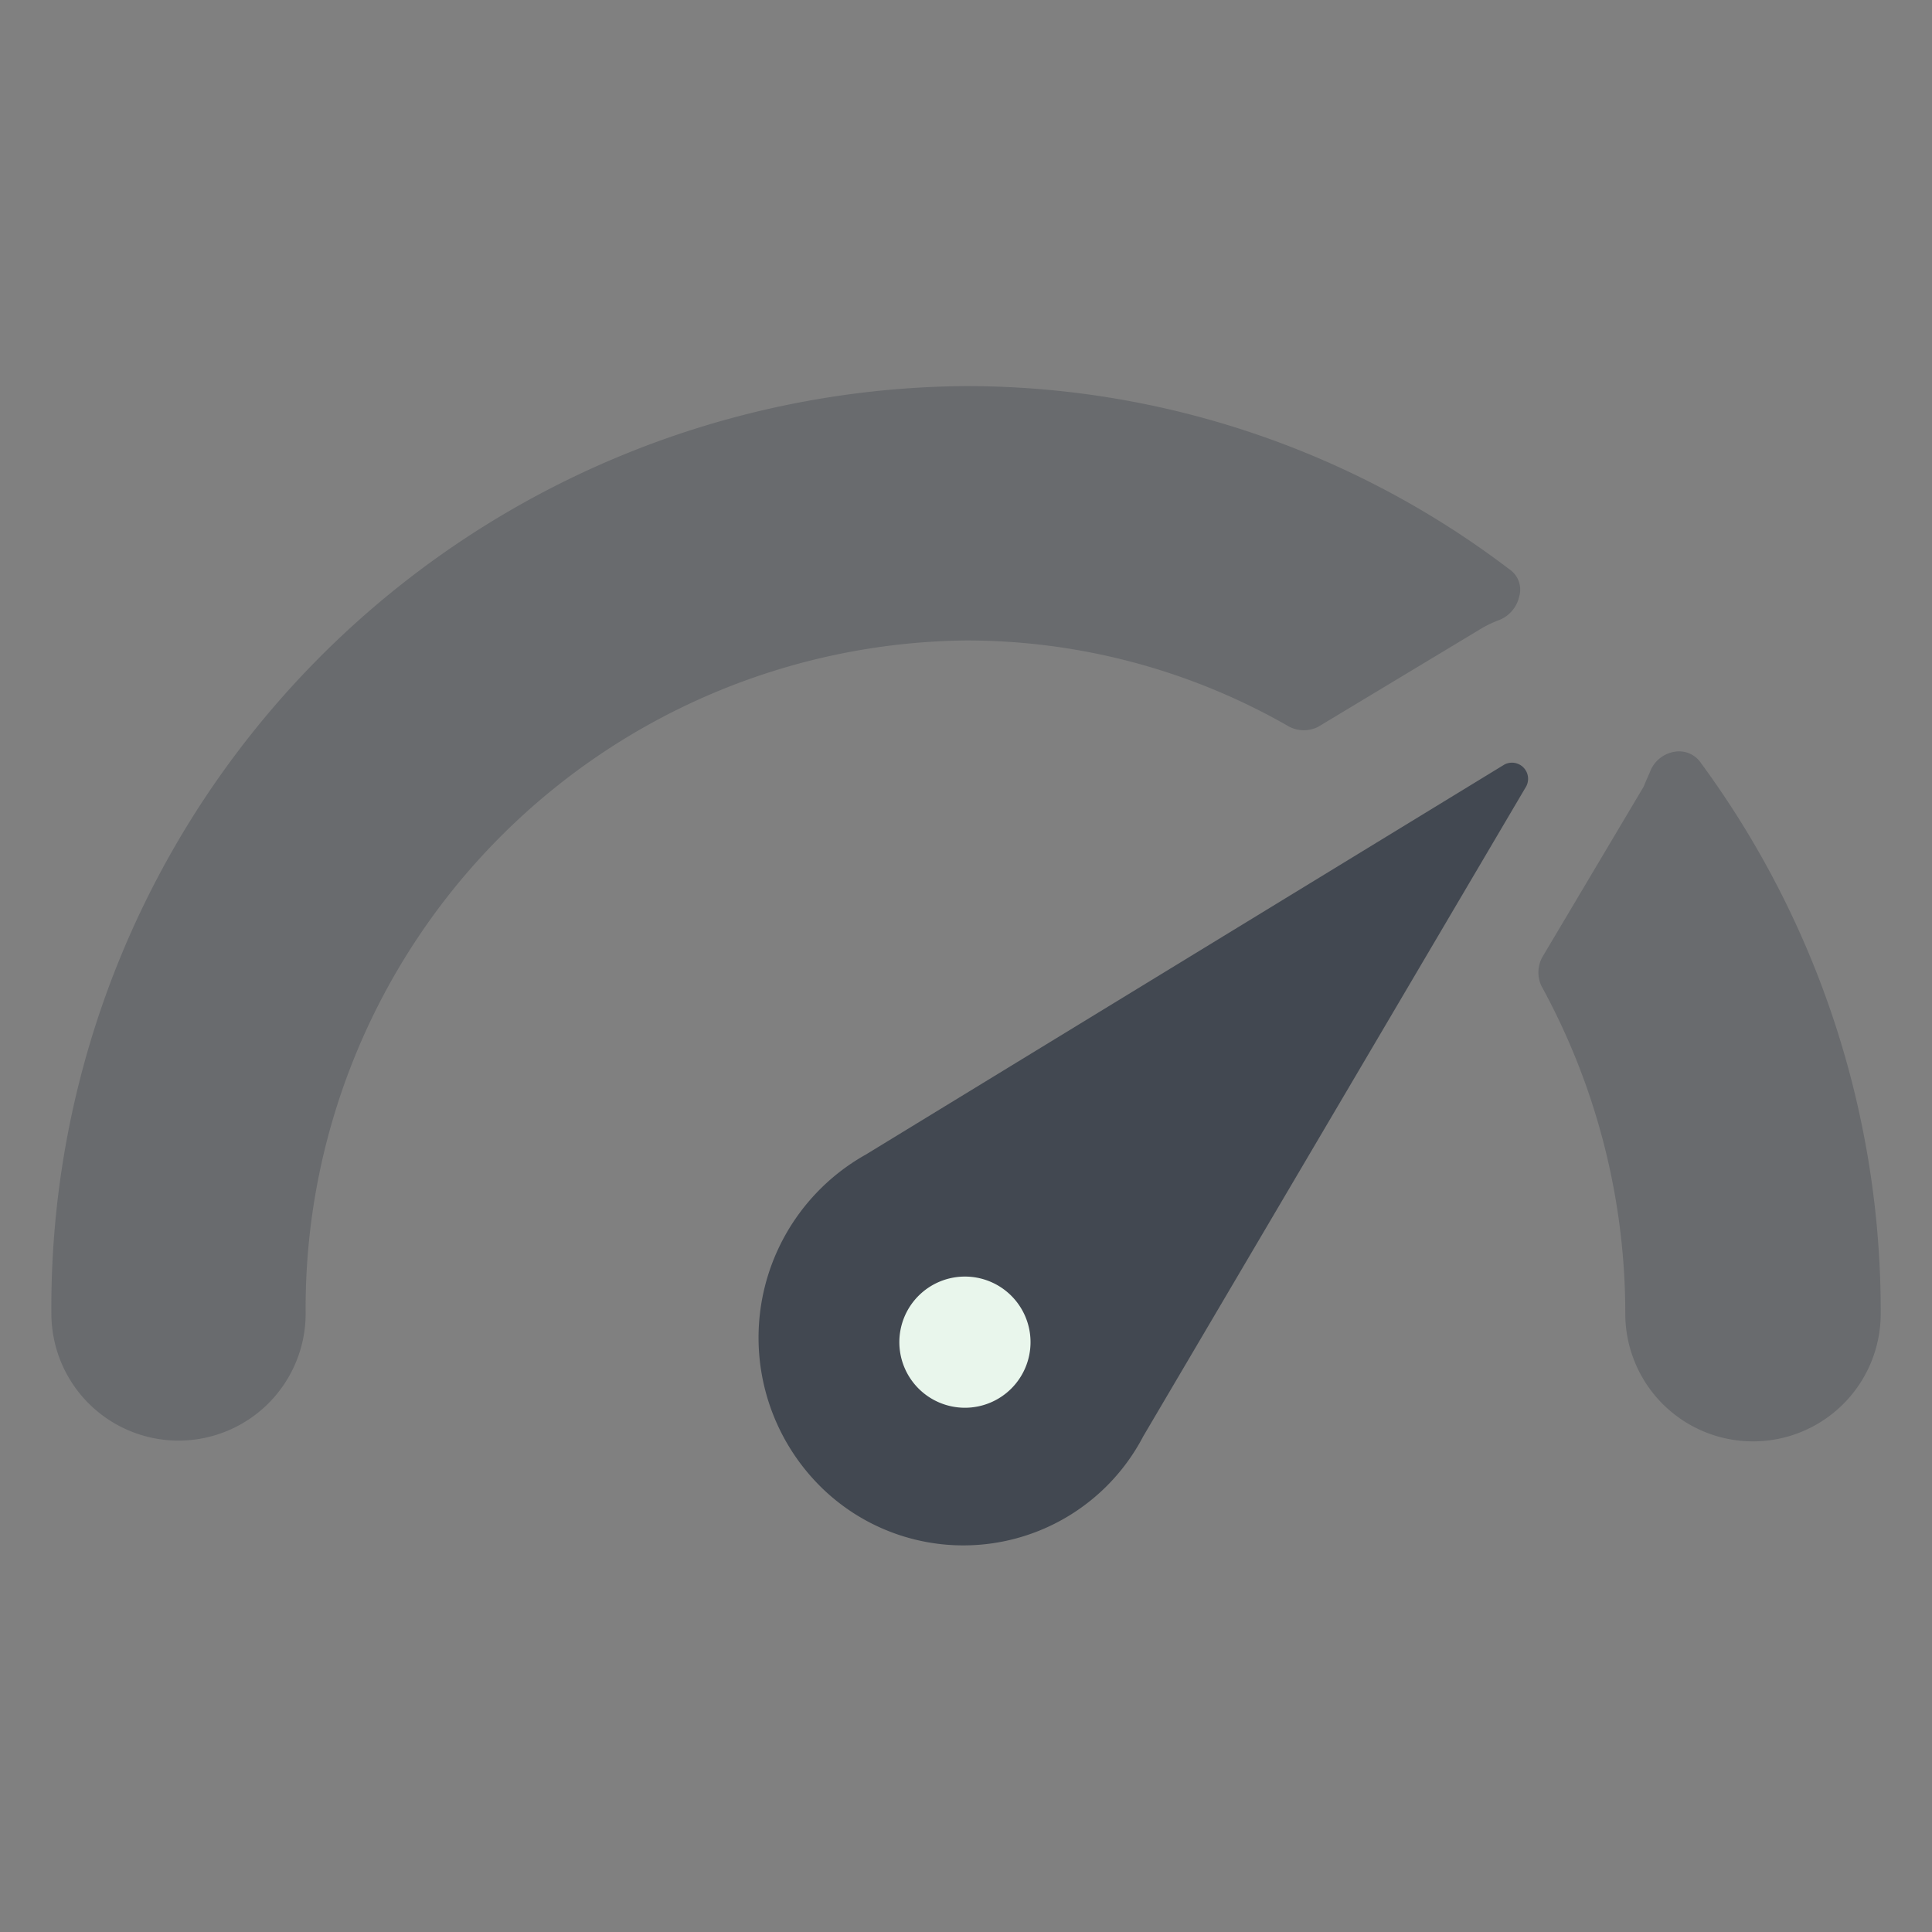 <svg xmlns="http://www.w3.org/2000/svg" width="20" height="20" viewBox="0 0 20 20">
  <rect x="0" y="0" width="20" height="20" fill="#808080" stroke="none"/>
  <g id="higher_PageSpeed_score" data-name="higher PageSpeed score" transform="translate(-560 -177)">
    <rect id="Rectangle_52302" data-name="Rectangle 52302" width="20" height="20" transform="translate(560 177)" fill="none" opacity="0.3"/>
    <g id="Group_104514" data-name="Group 104514" transform="translate(560 178.538)">
      <rect id="Rectangle_52302-2" data-name="Rectangle 52302" width="17" height="16" transform="translate(0 0.461)" fill="none" opacity="0.3"/>
      <g id="icons-09" transform="translate(0.532 2.459)">
        <g id="Group_104490" data-name="Group 104490" transform="translate(0 0)">
          <path id="Path_171560" data-name="Path 171560" d="M35.59,51.494A9.279,9.279,0,0,0,29.956,49.6,9.534,9.534,0,0,0,20.5,59.2a1.316,1.316,0,1,0,2.632,0,6.911,6.911,0,0,1,6.836-6.967,6.7,6.7,0,0,1,3.347.893.328.328,0,0,0,.3,0l1.7-1.024a1.2,1.2,0,0,1,.179-.083.342.342,0,0,0,.2-.238A.255.255,0,0,0,35.59,51.494Z" transform="translate(-20.5 -49.6)" fill="rgba(50,58,69,0.3)"/>
          <path id="Path_171561" data-name="Path 171561" d="M151.431,81.474a.273.273,0,0,0-.286-.119.327.327,0,0,0-.238.191c-.024.06-.048.107-.071.167l-1.048,1.763a.33.33,0,0,0-.012.3,7.055,7.055,0,0,1,.869,3.394,1.322,1.322,0,1,0,2.644,0A9.575,9.575,0,0,0,151.431,81.474Z" transform="translate(-134.352 -77.568)" fill="rgba(50,58,69,0.3)"/>
        </g>
        <g id="Group_104493" data-name="Group 104493" transform="translate(7.322 3.896)">
          <g id="Group_104491" data-name="Group 104491">
            <path id="Path_171562" data-name="Path 171562" d="M82.6,89.79h0a2.173,2.173,0,0,1,.488-3.418l6.61-4.037a.167.167,0,0,1,.226.226L85.959,89.29a2.1,2.1,0,0,1-3.359.5" transform="translate(-81.979 -82.313)" fill="rgba(50,58,69,0.8)"/>
          </g>
          <g id="Group_104492" data-name="Group 104492" transform="translate(1.456 5.322)">
            <path id="Path_171563" data-name="Path 171563" d="M95.558,127.676a.679.679,0,0,1-.679.679.679.679,0,1,1,.679-.679" transform="translate(-94.2 -126.997)" fill="#e9f6ec"/>
          </g>
        </g>
      </g>
    </g>
  </g>
</svg>
